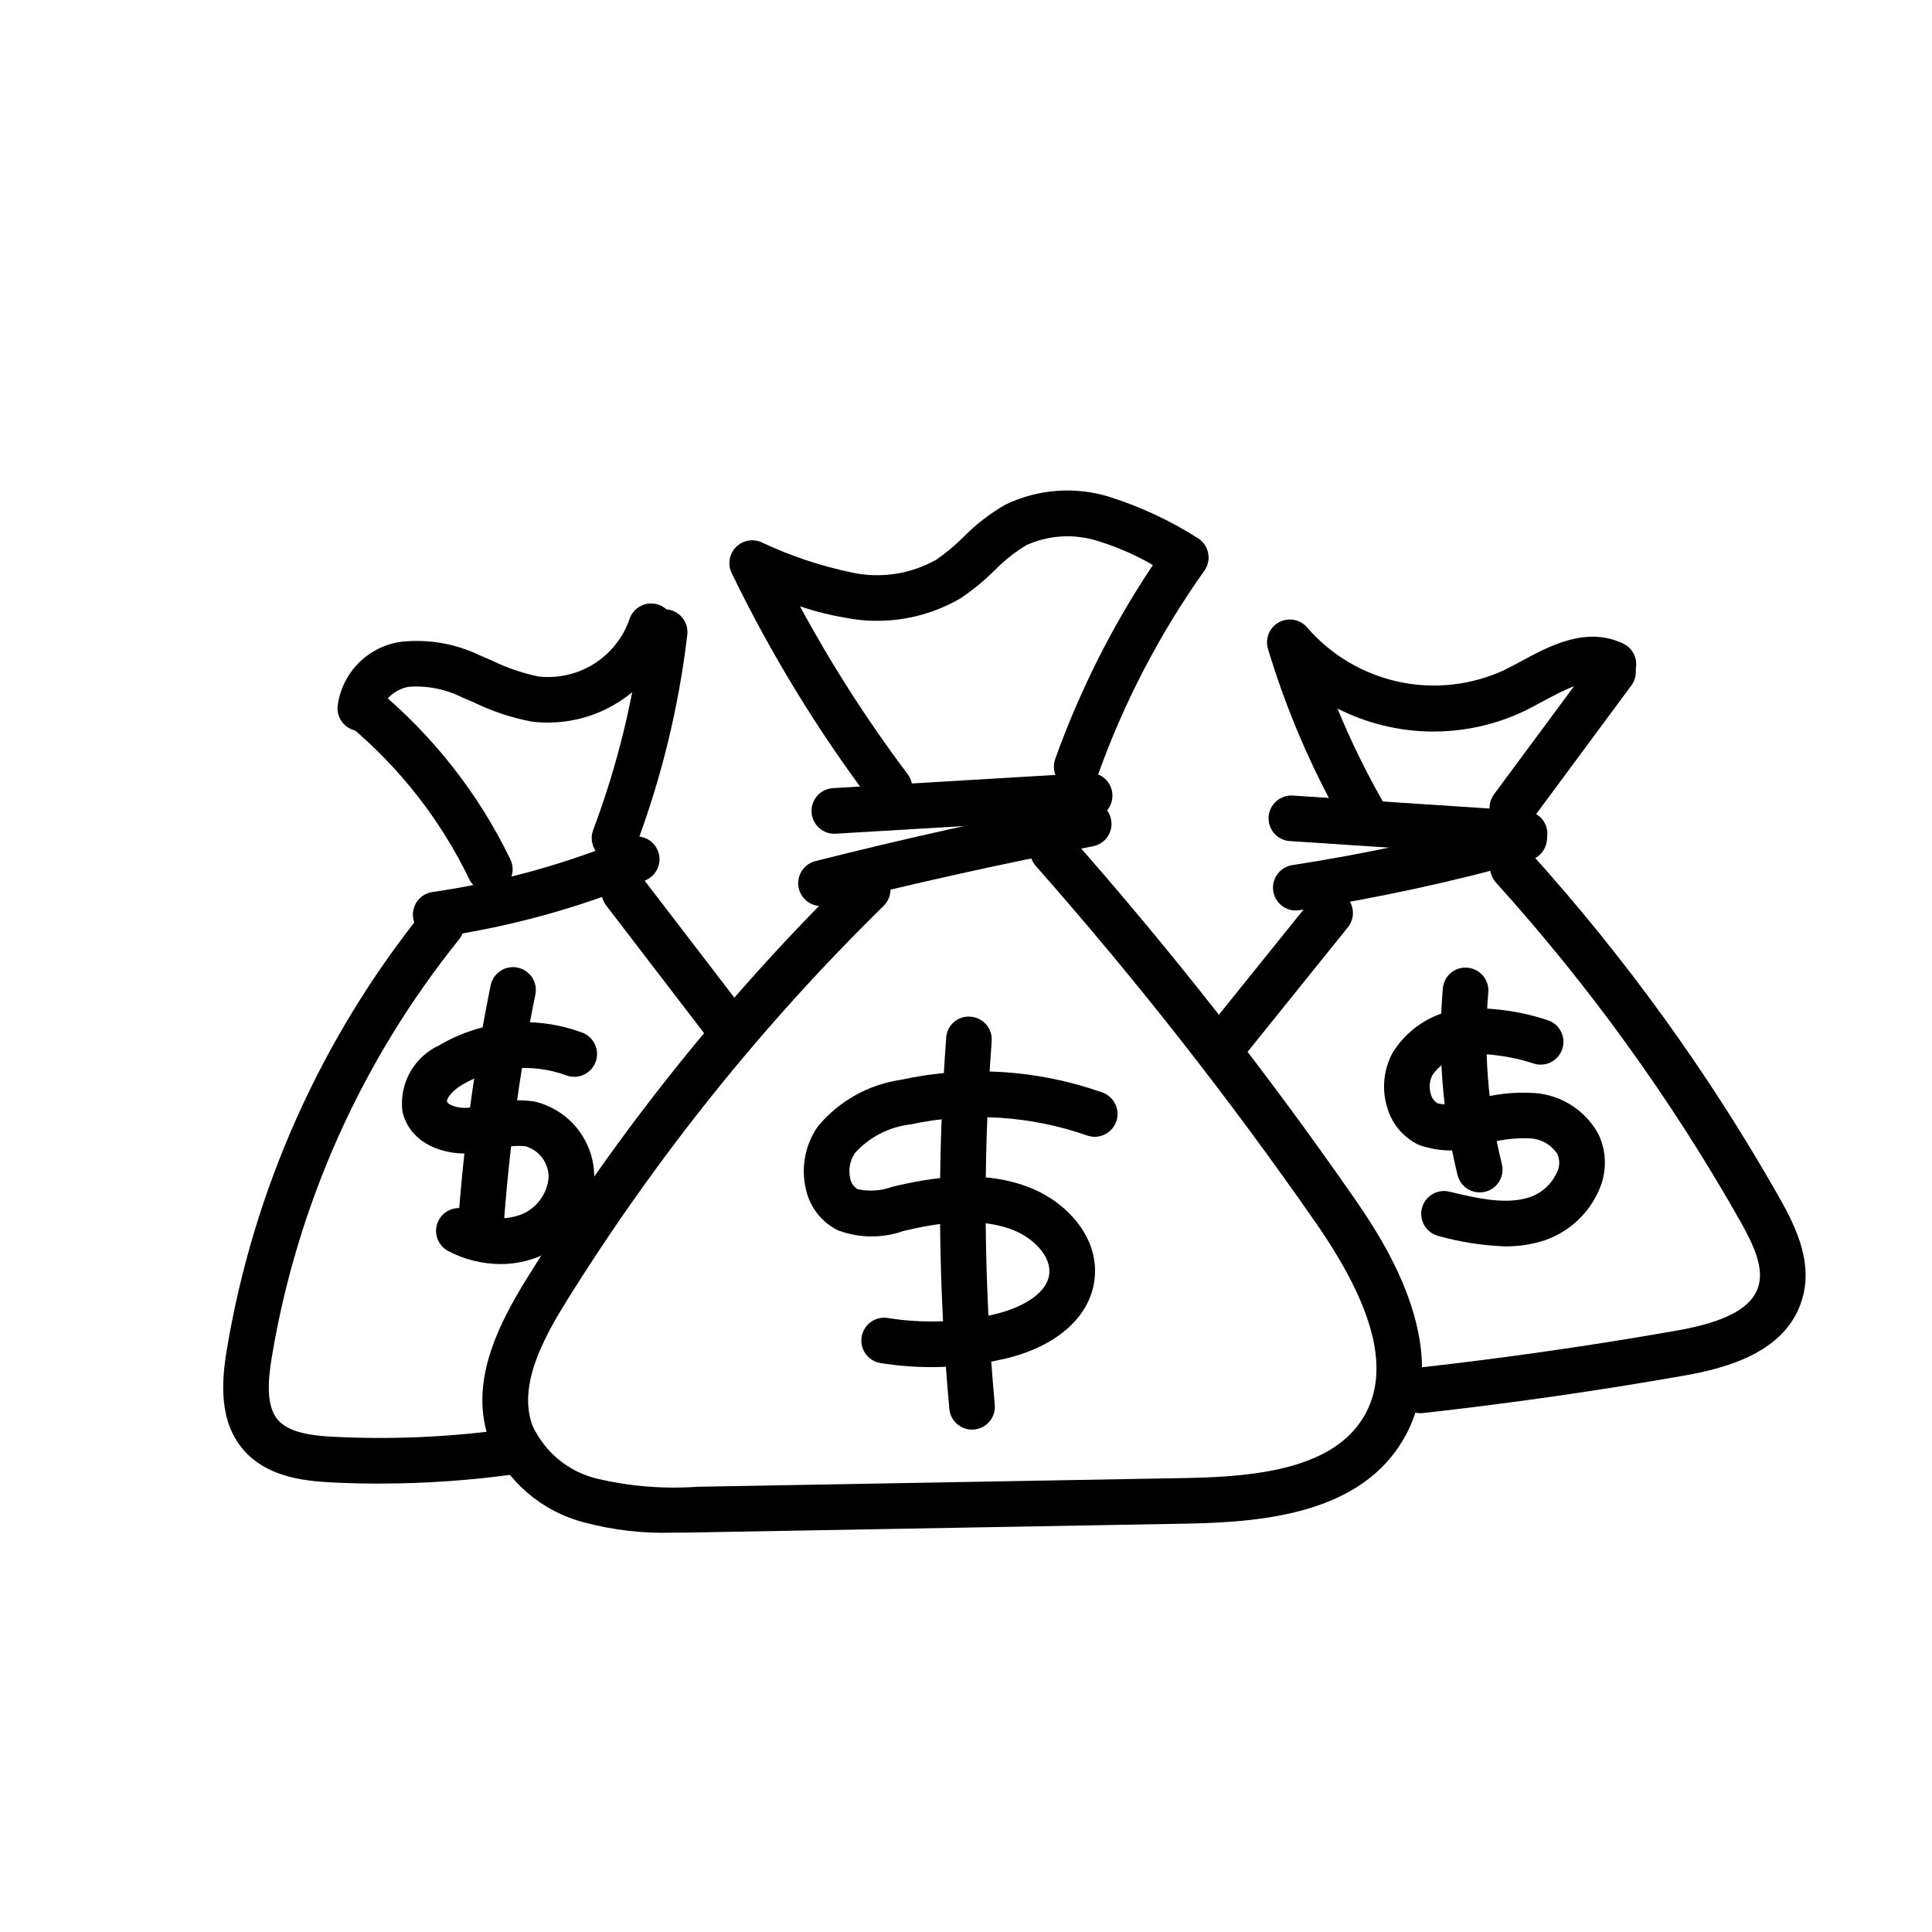 <?xml version="1.0" encoding="UTF-8"?>
<!-- Uploaded to: SVG Repo, www.svgrepo.com, Generator: SVG Repo Mixer Tools -->
<svg fill="#000000" width="800px" height="800px" version="1.1" viewBox="144 144 512 512" xmlns="http://www.w3.org/2000/svg">
 <g>
  <path d="m390.88 506.3c-4.531 0-9.059-0.359-13.531-1.078-1.586-0.254-3-1.129-3.941-2.43-0.938-1.301-1.32-2.918-1.062-4.504 0.531-3.293 3.633-5.535 6.93-5.004 9.348 1.496 18.898 1.176 28.125-0.941 6.598-1.527 13.91-5.113 14.648-10.594 0.656-4.867-4.301-9.645-9.293-11.672-9.391-3.805-20.574-1.926-29.266 0.129l-0.004 0.004c-5.648 2-11.824 1.941-17.434-0.168-4.262-2.109-7.356-6.016-8.426-10.648-1.438-5.793-0.32-11.926 3.078-16.836 5.539-6.703 13.371-11.117 21.977-12.387 17.777-3.887 36.289-2.727 53.445 3.344 3.148 1.113 4.797 4.57 3.684 7.719-1.113 3.148-4.57 4.797-7.719 3.68-15.043-5.262-31.25-6.277-46.832-2.93-5.664 0.664-10.891 3.363-14.711 7.598-1.336 2-1.773 4.465-1.207 6.801 0.219 1.16 0.93 2.168 1.949 2.762 3.074 0.672 6.273 0.445 9.219-0.652 10.637-2.519 24.23-4.699 36.785 0.383 9.141 3.711 18.277 12.953 16.734 24.484-1.324 9.844-10.258 17.609-23.906 20.766-6.309 1.449-12.766 2.18-19.242 2.176z"/>
  <path d="m401.6 522.86c-3.125-0.004-5.731-2.387-6.016-5.496-2.992-32.703-3.273-65.598-0.832-98.352 0.094-1.609 0.836-3.109 2.055-4.164 1.223-1.051 2.82-1.562 4.422-1.414 3.332 0.25 5.824 3.152 5.578 6.481-2.387 32.082-2.113 64.309 0.82 96.348 0.305 3.324-2.144 6.266-5.473 6.57-0.188 0.02-0.371 0.027-0.555 0.027z"/>
  <path d="m542.89 474.3c-5.969-0.211-11.891-1.133-17.641-2.746-3.238-0.793-5.227-4.055-4.441-7.297 0.785-3.238 4.043-5.234 7.285-4.457 8.48 2.055 15.453 3.461 21.539 1.387 3.113-1.137 5.637-3.488 6.988-6.516 0.75-1.5 0.793-3.258 0.121-4.793-1.59-2.492-4.293-4.055-7.242-4.191-4.191-0.195-8.387 0.363-12.379 1.648-5.547 2.047-11.641 2.059-17.195 0.039-3.996-1.93-6.992-5.453-8.25-9.703-1.566-4.922-1.043-10.27 1.445-14.793 4.434-7.086 12.133-11.469 20.488-11.668 6.871-0.121 13.719 0.906 20.254 3.051 3.223 0.871 5.129 4.191 4.254 7.414-0.871 3.223-4.191 5.129-7.414 4.254-5.258-1.746-10.766-2.641-16.309-2.652-4.269 0.031-8.266 2.098-10.754 5.566-0.828 1.594-0.984 3.449-0.445 5.156 0.273 1.023 0.941 1.895 1.855 2.422 3.023 0.621 6.164 0.344 9.035-0.793 5.43-1.68 11.121-2.34 16.789-1.953 7.062 0.582 13.355 4.684 16.738 10.91 2.199 4.652 2.262 10.031 0.172 14.734-2.691 6.231-7.856 11.055-14.258 13.316-3.43 1.137-7.023 1.699-10.637 1.664z"/>
  <path d="m536.14 460c-2.777-0.004-5.199-1.895-5.867-4.594-4.004-16.152-5.324-32.859-3.902-49.441 0.117-1.605 0.875-3.098 2.109-4.137 1.23-1.039 2.828-1.531 4.43-1.375 1.598 0.137 3.074 0.902 4.109 2.129 1.031 1.227 1.535 2.812 1.398 4.41-1.309 15.266-0.094 30.641 3.598 45.508 0.445 1.805 0.035 3.719-1.113 5.18-1.145 1.465-2.902 2.32-4.762 2.32z"/>
  <path d="m276.64 478.99c-4.824-0.02-9.566-1.195-13.836-3.438-2.961-1.547-4.106-5.199-2.559-8.156 1.547-2.961 5.199-4.106 8.156-2.559 4.254 2.324 9.312 2.68 13.852 0.977 4.004-1.676 6.754-5.434 7.137-9.758 0.051-3.824-2.449-7.215-6.121-8.289-2.644-0.242-5.309 0.02-7.856 0.773-1.852 0.395-3.703 0.781-5.559 1-8.102 0.969-17.367-2.519-19.207-11.055h-0.004c-0.434-3.562 0.273-7.176 2.023-10.312s4.449-5.637 7.711-7.144c11.488-6.777 25.426-8.016 37.934-3.367 3.125 1.176 4.703 4.66 3.527 7.785-1.176 3.125-4.664 4.707-7.789 3.531-9.07-3.309-19.141-2.414-27.488 2.441-2.898 1.723-4.262 3.766-4.098 4.523 0.172 0.766 2.82 1.977 5.969 1.59 1.492-0.176 2.977-0.5 4.457-0.816 4.133-1.152 8.465-1.43 12.711-0.812 4.598 1.07 8.684 3.688 11.574 7.418 2.891 3.727 4.41 8.336 4.301 13.055-0.234 4.445-1.719 8.734-4.285 12.375-2.566 3.637-6.106 6.477-10.215 8.191-3.273 1.367-6.789 2.062-10.336 2.047z"/>
  <path d="m271.38 475.45c-0.137 0-0.281-0.004-0.422-0.016v0.004c-3.332-0.234-5.844-3.121-5.613-6.453 1.5-21.461 4.402-42.805 8.691-63.887 0.688-3.25 3.867-5.34 7.125-4.676 3.258 0.664 5.367 3.832 4.723 7.094-4.184 20.562-7.016 41.375-8.477 62.309-0.219 3.168-2.852 5.625-6.027 5.625z"/>
  <path d="m322.12 550.18c-7.867 0.219-15.723-0.699-23.324-2.731-11.184-2.883-20.41-10.777-24.992-21.383-5.652-15.113 1.844-30.434 9.918-43.426 24.285-39.043 53.152-75.043 85.992-107.22 2.387-2.336 6.215-2.297 8.551 0.086 2.34 2.387 2.297 6.215-0.086 8.555-32.152 31.5-60.414 66.742-84.184 104.97-6.527 10.496-12.684 22.602-8.867 32.805l0.004-0.004c3.254 7.055 9.566 12.227 17.121 14.035 8.664 2.043 17.586 2.766 26.469 2.144l129.84-2.324c18.688-0.336 38.879-2.543 46.945-16.391 7-12.008 2.801-28.793-12.852-51.305v-0.004c-22.887-32.906-47.652-64.465-74.172-94.52-2.211-2.5-1.977-6.32 0.527-8.531 2.504-2.211 6.324-1.977 8.535 0.527 26.828 30.406 51.887 62.332 75.039 95.621 6.84 9.844 27.656 39.793 13.371 64.297-11.09 19.027-35.129 21.996-57.18 22.391l-129.84 2.328c-2.207 0.039-4.492 0.082-6.816 0.082z"/>
  <path d="m361.57 384.11c-3.047-0.004-5.613-2.277-5.992-5.301-0.375-3.023 1.559-5.856 4.512-6.606 23.52-5.957 47.504-11.273 71.297-15.809 3.281-0.625 6.445 1.527 7.07 4.805 0.625 3.281-1.527 6.445-4.805 7.07-23.559 4.488-47.305 9.758-70.586 15.652h-0.004c-0.488 0.125-0.988 0.188-1.492 0.188z"/>
  <path d="m365.11 364.95c-3.273 0.004-5.953-2.598-6.047-5.867-0.098-3.273 2.426-6.023 5.691-6.215l67.641-4.023v0.004c1.605-0.121 3.191 0.418 4.398 1.484 1.203 1.07 1.926 2.582 2 4.188 0.195 3.336-2.348 6.195-5.68 6.394l-67.641 4.023c-0.121 0.008-0.246 0.012-0.363 0.012z"/>
  <path d="m379.72 358.85c-1.902 0.004-3.691-0.891-4.836-2.41-14.262-18.945-26.648-39.23-36.984-60.574-1.098-2.266-0.676-4.977 1.059-6.801 1.738-1.824 4.422-2.383 6.742-1.398 7.762 3.66 15.934 6.387 24.336 8.121 7.523 1.547 15.352 0.324 22.043-3.438 2.586-1.781 5.004-3.789 7.223-6.008 3.285-3.336 7.004-6.219 11.055-8.566 8.676-4.211 18.637-4.941 27.832-2.043 8.121 2.59 15.879 6.211 23.074 10.777 1.477 0.852 2.523 2.285 2.883 3.949 0.363 1.66 0.008 3.398-0.977 4.785-11.805 16.621-21.273 34.777-28.145 53.969-1.125 3.141-4.582 4.777-7.727 3.652s-4.781-4.582-3.656-7.727c6.492-18.125 15.184-35.387 25.879-51.395-4.594-2.676-9.48-4.809-14.562-6.359-6.223-1.988-12.961-1.609-18.922 1.066-3.102 1.875-5.949 4.133-8.477 6.727-2.762 2.738-5.777 5.211-9.004 7.379-9.184 5.359-20 7.195-30.438 5.172-4.117-0.688-8.172-1.707-12.121-3.047 8.391 15.516 17.934 30.387 28.543 44.484 1.379 1.828 1.605 4.281 0.586 6.332-1.023 2.051-3.113 3.348-5.406 3.352z"/>
  <path d="m306.85 372.14c-1.984 0-3.84-0.977-4.969-2.606-1.129-1.633-1.387-3.715-0.688-5.57 6.445-17.125 10.793-34.969 12.938-53.137 0.184-1.598 0.996-3.055 2.258-4.051 1.258-0.996 2.863-1.449 4.457-1.262s3.047 1.004 4.043 2.266c0.992 1.262 1.441 2.867 1.25 4.461-2.262 19.145-6.836 37.941-13.629 55.98-0.887 2.359-3.141 3.918-5.66 3.918z"/>
  <path d="m239.49 337.74c-0.094 0-0.188-0.004-0.281-0.008-3.336-0.152-5.918-2.981-5.766-6.316 0.48-4.371 2.414-8.457 5.488-11.602 3.078-3.144 7.117-5.168 11.477-5.746 7.137-0.754 14.34 0.504 20.801 3.629 1.098 0.457 2.195 0.934 3.293 1.41 3.883 1.902 7.996 3.305 12.234 4.172 5.125 0.574 10.289-0.605 14.656-3.344 4.367-2.738 7.676-6.879 9.387-11.738 0.473-1.539 1.535-2.824 2.957-3.574s3.082-0.902 4.617-0.426c1.531 0.477 2.812 1.543 3.559 2.969 0.746 1.422 0.895 3.082 0.41 4.617-2.59 7.609-7.719 14.094-14.527 18.363-6.809 4.273-14.883 6.066-22.859 5.086-5.285-0.996-10.414-2.688-15.25-5.039l-3.129-1.34v0.004c-4.387-2.211-9.285-3.199-14.18-2.859-3.203 0.527-6.715 3.055-6.848 5.973h-0.004c-0.148 3.227-2.805 5.766-6.035 5.769z"/>
  <path d="m273.82 380.43c-2.324 0-4.441-1.332-5.449-3.426-7.578-15.664-18.398-29.535-31.75-40.691-2.566-2.141-2.91-5.953-0.773-8.52 2.141-2.562 5.953-2.91 8.516-0.77 14.676 12.266 26.574 27.516 34.898 44.738 0.902 1.871 0.777 4.074-0.328 5.836-1.105 1.758-3.035 2.828-5.113 2.832z"/>
  <path d="m259.46 392.43c-3.172-0.004-5.801-2.457-6.023-5.617-0.227-3.164 2.027-5.961 5.164-6.414 17.797-2.582 35.203-7.379 51.809-14.273 3.086-1.281 6.621 0.18 7.902 3.266 1.281 3.082-0.184 6.621-3.266 7.902-17.539 7.281-35.918 12.348-54.711 15.07-0.289 0.043-0.582 0.062-0.875 0.066z"/>
  <path d="m336.75 421.94c-1.883 0.004-3.656-0.871-4.801-2.367l-27.305-35.613c-2.031-2.652-1.531-6.445 1.117-8.477 2.648-2.031 6.445-1.531 8.477 1.121l27.305 35.613c1.398 1.824 1.641 4.285 0.625 6.348-1.016 2.066-3.117 3.375-5.418 3.375z"/>
  <path d="m244.61 537.17c-4.266 0-8.523-0.105-12.773-0.316-8.227-0.406-17.441-1.758-23.395-8.715-6.461-7.562-5.731-17.977-4.375-26.203v0.004c7.059-42.688 25.02-82.832 52.148-116.54 1.004-1.262 2.465-2.07 4.066-2.246 1.602-0.176 3.203 0.293 4.457 1.301 1.254 1.012 2.055 2.481 2.223 4.082 0.164 1.598-0.312 3.199-1.328 4.449-25.82 32.082-42.918 70.285-49.641 110.91-0.93 5.644-1.586 12.605 1.637 16.375 2.965 3.465 9.145 4.219 14.805 4.496h0.004c15.457 0.77 30.957 0.082 46.285-2.055 1.59-0.223 3.203 0.195 4.481 1.164 1.281 0.965 2.125 2.402 2.344 3.992 0.223 1.586-0.199 3.199-1.168 4.477-0.965 1.281-2.402 2.121-3.992 2.344-11.855 1.648-23.809 2.473-35.777 2.473z"/>
  <path d="m487.39 385.29c-3.156-0.008-5.777-2.441-6.016-5.59-0.238-3.148 1.984-5.953 5.106-6.434 20.184-3.117 40.156-7.453 59.812-12.984 3.215-0.906 6.555 0.969 7.461 4.184 0.902 3.215-0.969 6.555-4.184 7.457-20.129 5.664-40.582 10.102-61.25 13.293-0.305 0.047-0.617 0.074-0.93 0.074z"/>
  <path d="m548.02 370.99c-0.133 0-0.266-0.004-0.402-0.016l-61.777-4.078 0.004 0.004c-1.605-0.102-3.102-0.84-4.16-2.043-1.062-1.207-1.598-2.789-1.492-4.391 0.105-1.602 0.844-3.098 2.055-4.152 1.211-1.059 2.789-1.59 4.394-1.48l61.777 4.078h-0.004c3.258 0.211 5.758 2.969 5.648 6.231-0.105 3.258-2.777 5.848-6.043 5.848z"/>
  <path d="m505.04 365.14c-2.176 0-4.184-1.168-5.258-3.059-8.293-14.582-14.922-30.055-19.754-46.117-0.828-2.762 0.402-5.723 2.945-7.078 2.539-1.355 5.684-0.73 7.516 1.496 6.316 7.273 14.828 12.297 24.25 14.312s19.242 0.91 27.98-3.148c1.383-0.688 2.785-1.445 4.207-2.211 7.766-4.195 17.422-9.422 27.223-4.789 3.019 1.43 4.309 5.031 2.883 8.051-1.426 3.019-5.031 4.309-8.051 2.883-3.965-1.875-9.035 0.555-16.309 4.492-1.543 0.832-3.07 1.656-4.57 2.402-15.746 7.527-34.094 7.305-49.652-0.598 3.422 8.352 7.379 16.477 11.84 24.324 1.066 1.871 1.055 4.168-0.027 6.027-1.078 1.863-3.07 3.008-5.223 3.012z"/>
  <path d="m544.77 364.16c-2.281-0.004-4.367-1.289-5.394-3.328-1.023-2.035-0.816-4.481 0.539-6.312l26.695-36.062v-0.004c1.988-2.68 5.773-3.242 8.453-1.258 2.684 1.988 3.25 5.769 1.27 8.453l-26.695 36.062c-1.141 1.543-2.949 2.453-4.867 2.449z"/>
  <path d="m520.5 518.51c-3.207-0.008-5.852-2.516-6.023-5.715-0.176-3.203 2.176-5.984 5.363-6.34 22.832-2.547 45.891-5.856 68.52-9.836 13.031-2.297 19.906-6.016 21.629-11.711 1.438-4.758-0.91-10.402-4.875-17.414-18.211-32.152-39.902-62.203-64.68-89.617-2.238-2.477-2.047-6.297 0.43-8.535 2.477-2.242 6.297-2.051 8.535 0.426 25.375 28.07 47.586 58.844 66.234 91.77 4.758 8.406 8.766 17.477 5.93 26.867-4.188 13.863-19.758 18.121-31.105 20.121-22.883 4.027-46.195 7.371-69.277 9.945-0.227 0.027-0.453 0.039-0.68 0.039z"/>
  <path d="m469.49 425.53c-2.324-0.004-4.445-1.34-5.449-3.438-1-2.102-0.711-4.59 0.746-6.402l26.973-33.512v0.004c1-1.262 2.465-2.07 4.066-2.25 1.598-0.176 3.203 0.289 4.457 1.301 1.254 1.008 2.055 2.477 2.223 4.078 0.168 1.602-0.312 3.203-1.328 4.453l-26.973 33.512v-0.004c-1.148 1.43-2.883 2.258-4.715 2.258z"/>
 </g>
</svg>